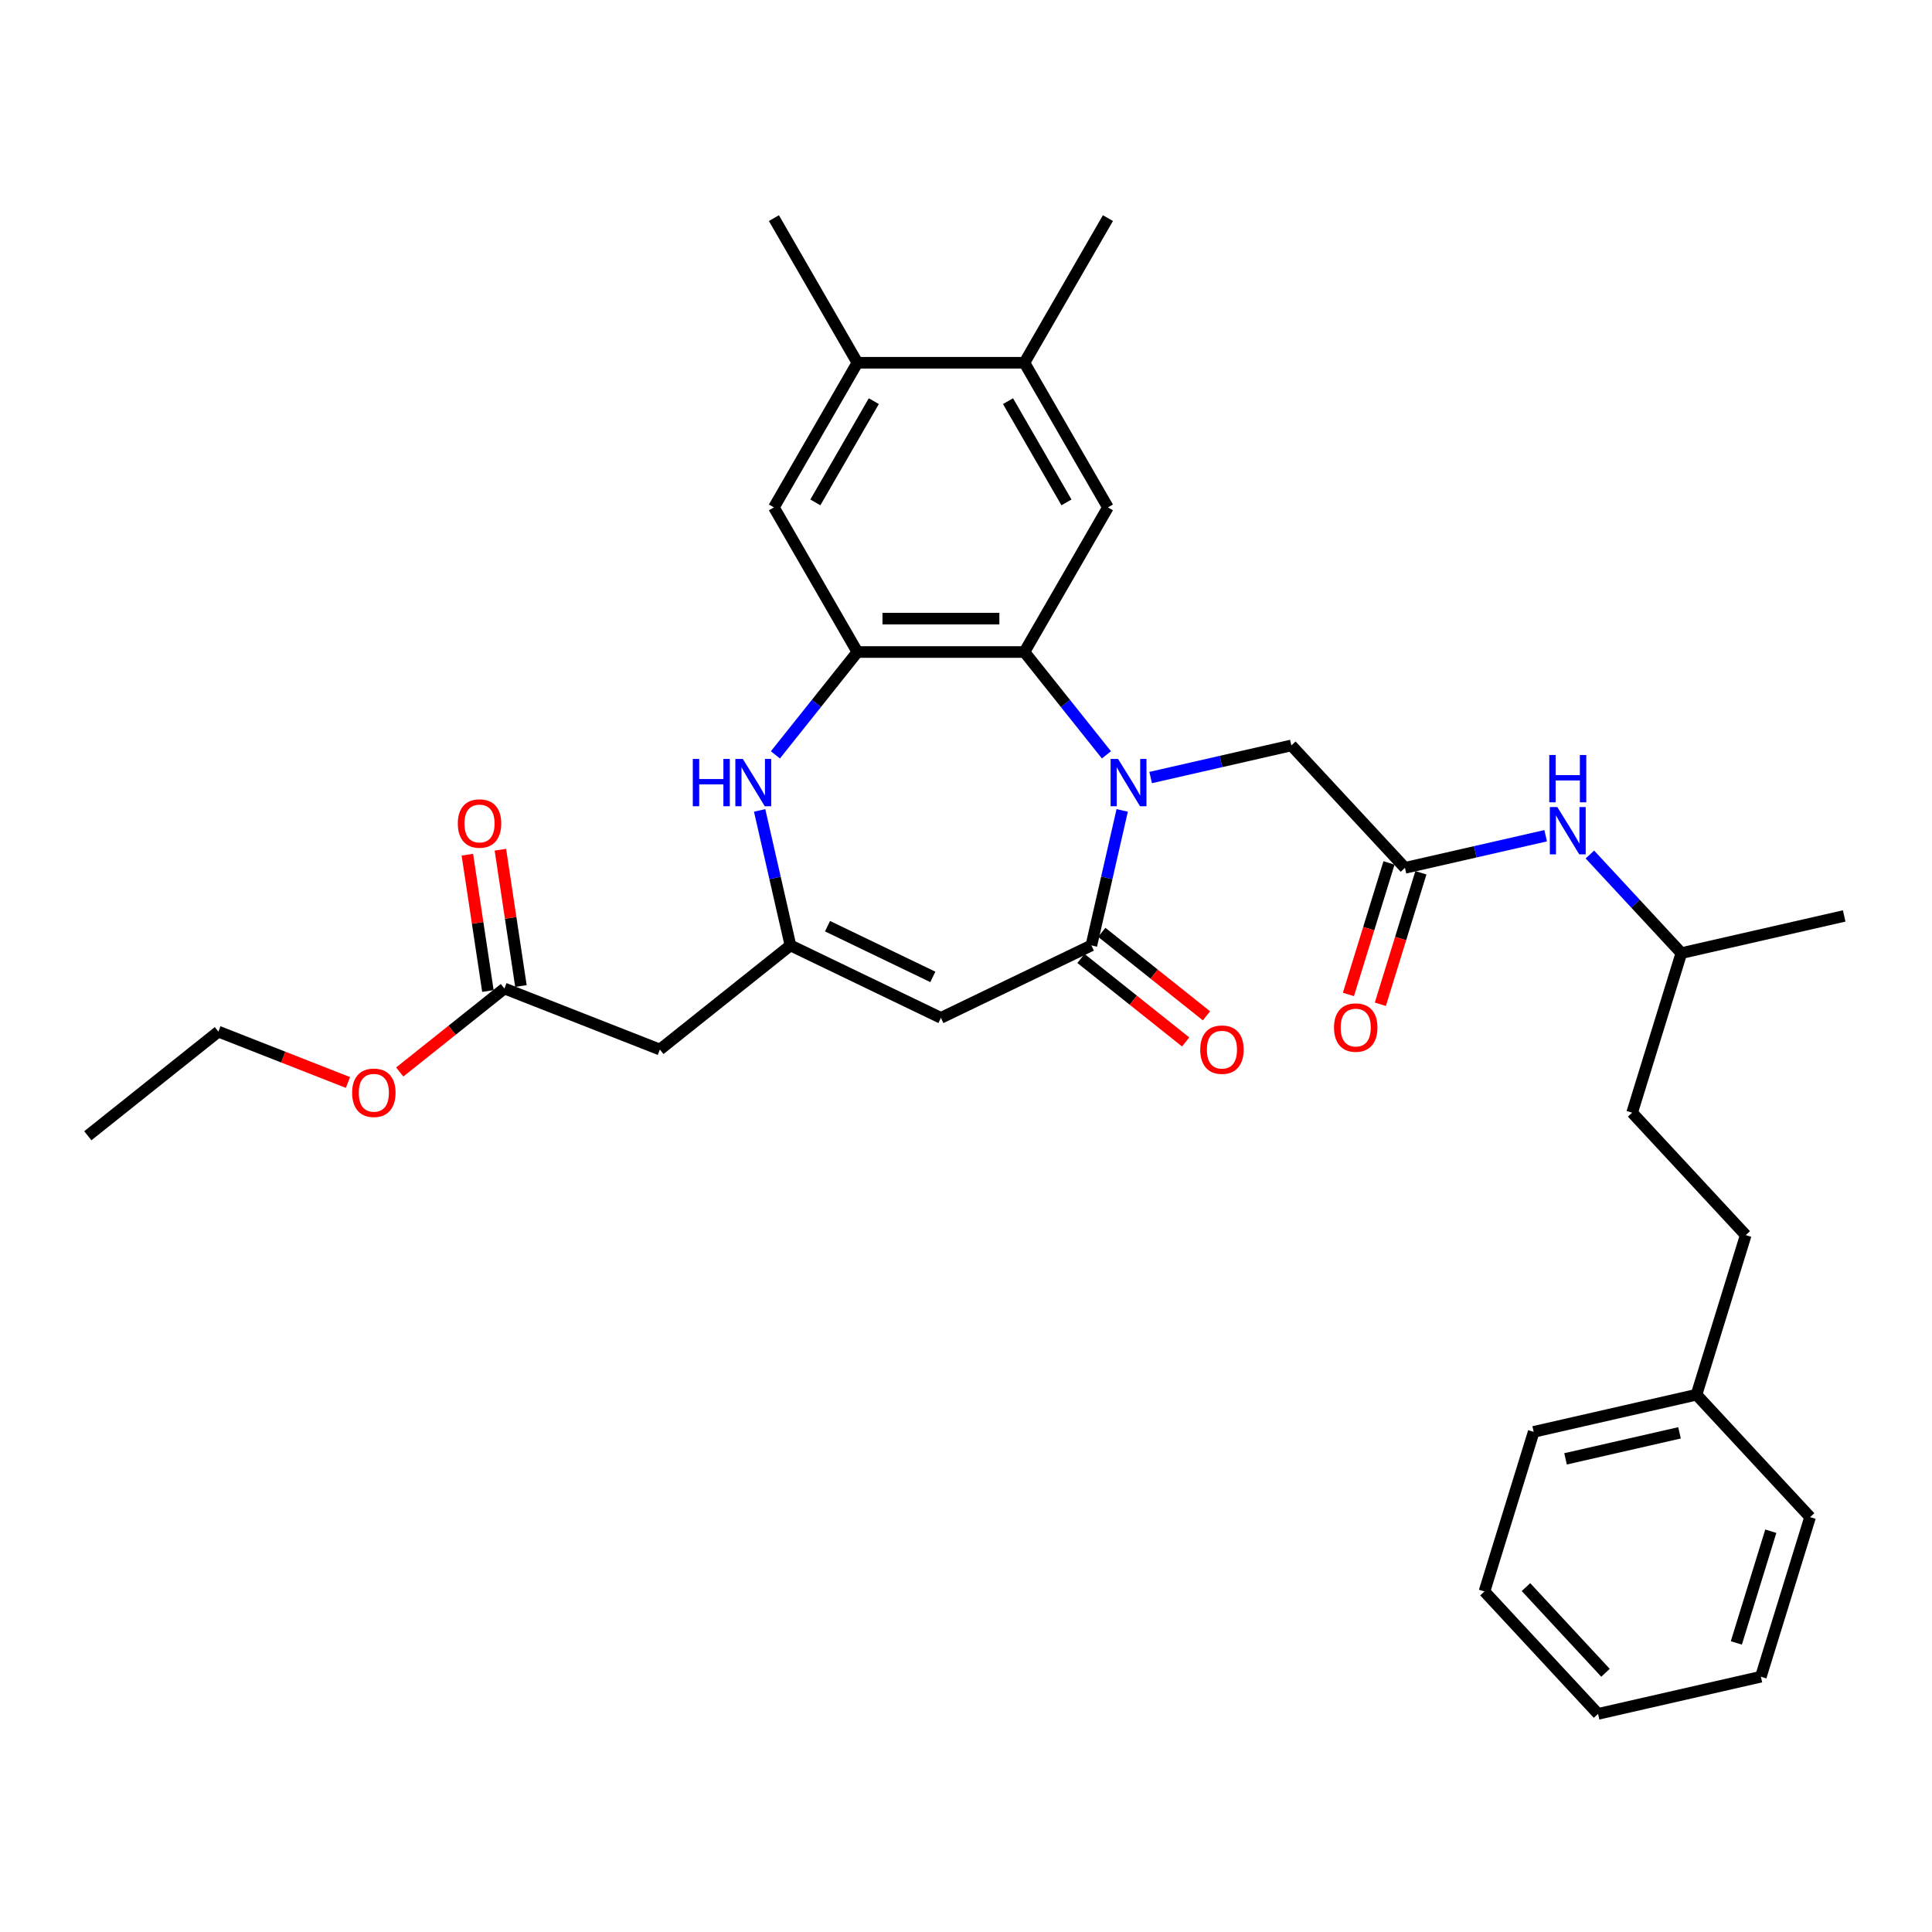 <?xml version='1.0' encoding='iso-8859-1'?>
<svg version='1.1' baseProfile='full'
              xmlns='http://www.w3.org/2000/svg'
                      xmlns:rdkit='http://www.rdkit.org/xml'
                      xmlns:xlink='http://www.w3.org/1999/xlink'
                  xml:space='preserve'
width='1000px' height='1000px' viewBox='0 0 1000 1000'>
<!-- END OF HEADER -->
<rect style='opacity:1.0;fill:#FFFFFF;stroke:none' width='1000' height='1000' x='0' y='0'> </rect>
<path class='bond-0' d='M 580.845,419.467 L 572.871,454.403' style='fill:none;fill-rule:evenodd;stroke:#0000FF;stroke-width:6px;stroke-linecap:butt;stroke-linejoin:miter;stroke-opacity:1' />
<path class='bond-0' d='M 572.871,454.403 L 564.897,489.34' style='fill:none;fill-rule:evenodd;stroke:#000000;stroke-width:6px;stroke-linecap:butt;stroke-linejoin:miter;stroke-opacity:1' />
<path class='bond-1' d='M 572.687,390.714 L 551.462,364.099' style='fill:none;fill-rule:evenodd;stroke:#0000FF;stroke-width:6px;stroke-linecap:butt;stroke-linejoin:miter;stroke-opacity:1' />
<path class='bond-1' d='M 551.462,364.099 L 530.237,337.483' style='fill:none;fill-rule:evenodd;stroke:#000000;stroke-width:6px;stroke-linecap:butt;stroke-linejoin:miter;stroke-opacity:1' />
<path class='bond-9' d='M 595.577,402.453 L 631.992,394.142' style='fill:none;fill-rule:evenodd;stroke:#0000FF;stroke-width:6px;stroke-linecap:butt;stroke-linejoin:miter;stroke-opacity:1' />
<path class='bond-9' d='M 631.992,394.142 L 668.407,385.831' style='fill:none;fill-rule:evenodd;stroke:#000000;stroke-width:6px;stroke-linecap:butt;stroke-linejoin:miter;stroke-opacity:1' />
<path class='bond-2' d='M 564.897,489.34 L 487.016,526.846' style='fill:none;fill-rule:evenodd;stroke:#000000;stroke-width:6px;stroke-linecap:butt;stroke-linejoin:miter;stroke-opacity:1' />
<path class='bond-14' d='M 559.508,496.098 L 586.6,517.703' style='fill:none;fill-rule:evenodd;stroke:#000000;stroke-width:6px;stroke-linecap:butt;stroke-linejoin:miter;stroke-opacity:1' />
<path class='bond-14' d='M 586.6,517.703 L 613.692,539.309' style='fill:none;fill-rule:evenodd;stroke:#FF0000;stroke-width:6px;stroke-linecap:butt;stroke-linejoin:miter;stroke-opacity:1' />
<path class='bond-14' d='M 570.287,482.582 L 597.379,504.187' style='fill:none;fill-rule:evenodd;stroke:#000000;stroke-width:6px;stroke-linecap:butt;stroke-linejoin:miter;stroke-opacity:1' />
<path class='bond-14' d='M 597.379,504.187 L 624.471,525.792' style='fill:none;fill-rule:evenodd;stroke:#FF0000;stroke-width:6px;stroke-linecap:butt;stroke-linejoin:miter;stroke-opacity:1' />
<path class='bond-4' d='M 530.237,337.483 L 443.795,337.483' style='fill:none;fill-rule:evenodd;stroke:#000000;stroke-width:6px;stroke-linecap:butt;stroke-linejoin:miter;stroke-opacity:1' />
<path class='bond-4' d='M 517.271,320.195 L 456.762,320.195' style='fill:none;fill-rule:evenodd;stroke:#000000;stroke-width:6px;stroke-linecap:butt;stroke-linejoin:miter;stroke-opacity:1' />
<path class='bond-6' d='M 530.237,337.483 L 573.458,262.622' style='fill:none;fill-rule:evenodd;stroke:#000000;stroke-width:6px;stroke-linecap:butt;stroke-linejoin:miter;stroke-opacity:1' />
<path class='bond-3' d='M 487.016,526.846 L 409.135,489.34' style='fill:none;fill-rule:evenodd;stroke:#000000;stroke-width:6px;stroke-linecap:butt;stroke-linejoin:miter;stroke-opacity:1' />
<path class='bond-3' d='M 482.835,505.643 L 428.318,479.39' style='fill:none;fill-rule:evenodd;stroke:#000000;stroke-width:6px;stroke-linecap:butt;stroke-linejoin:miter;stroke-opacity:1' />
<path class='bond-7' d='M 409.135,489.34 L 341.552,543.235' style='fill:none;fill-rule:evenodd;stroke:#000000;stroke-width:6px;stroke-linecap:butt;stroke-linejoin:miter;stroke-opacity:1' />
<path class='bond-33' d='M 409.135,489.34 L 401.161,454.403' style='fill:none;fill-rule:evenodd;stroke:#000000;stroke-width:6px;stroke-linecap:butt;stroke-linejoin:miter;stroke-opacity:1' />
<path class='bond-33' d='M 401.161,454.403 L 393.187,419.467' style='fill:none;fill-rule:evenodd;stroke:#0000FF;stroke-width:6px;stroke-linecap:butt;stroke-linejoin:miter;stroke-opacity:1' />
<path class='bond-5' d='M 443.795,337.483 L 422.57,364.099' style='fill:none;fill-rule:evenodd;stroke:#000000;stroke-width:6px;stroke-linecap:butt;stroke-linejoin:miter;stroke-opacity:1' />
<path class='bond-5' d='M 422.57,364.099 L 401.345,390.714' style='fill:none;fill-rule:evenodd;stroke:#0000FF;stroke-width:6px;stroke-linecap:butt;stroke-linejoin:miter;stroke-opacity:1' />
<path class='bond-10' d='M 443.795,337.483 L 400.575,262.622' style='fill:none;fill-rule:evenodd;stroke:#000000;stroke-width:6px;stroke-linecap:butt;stroke-linejoin:miter;stroke-opacity:1' />
<path class='bond-11' d='M 573.458,262.622 L 530.237,187.762' style='fill:none;fill-rule:evenodd;stroke:#000000;stroke-width:6px;stroke-linecap:butt;stroke-linejoin:miter;stroke-opacity:1' />
<path class='bond-11' d='M 552.002,260.037 L 521.748,207.635' style='fill:none;fill-rule:evenodd;stroke:#000000;stroke-width:6px;stroke-linecap:butt;stroke-linejoin:miter;stroke-opacity:1' />
<path class='bond-13' d='M 341.552,543.235 L 261.086,511.655' style='fill:none;fill-rule:evenodd;stroke:#000000;stroke-width:6px;stroke-linecap:butt;stroke-linejoin:miter;stroke-opacity:1' />
<path class='bond-8' d='M 727.202,449.197 L 668.407,385.831' style='fill:none;fill-rule:evenodd;stroke:#000000;stroke-width:6px;stroke-linecap:butt;stroke-linejoin:miter;stroke-opacity:1' />
<path class='bond-15' d='M 727.202,449.197 L 763.616,440.885' style='fill:none;fill-rule:evenodd;stroke:#000000;stroke-width:6px;stroke-linecap:butt;stroke-linejoin:miter;stroke-opacity:1' />
<path class='bond-15' d='M 763.616,440.885 L 800.031,432.574' style='fill:none;fill-rule:evenodd;stroke:#0000FF;stroke-width:6px;stroke-linecap:butt;stroke-linejoin:miter;stroke-opacity:1' />
<path class='bond-16' d='M 718.942,446.649 L 708.445,480.68' style='fill:none;fill-rule:evenodd;stroke:#000000;stroke-width:6px;stroke-linecap:butt;stroke-linejoin:miter;stroke-opacity:1' />
<path class='bond-16' d='M 708.445,480.68 L 697.947,514.711' style='fill:none;fill-rule:evenodd;stroke:#FF0000;stroke-width:6px;stroke-linecap:butt;stroke-linejoin:miter;stroke-opacity:1' />
<path class='bond-16' d='M 735.462,451.745 L 724.965,485.776' style='fill:none;fill-rule:evenodd;stroke:#000000;stroke-width:6px;stroke-linecap:butt;stroke-linejoin:miter;stroke-opacity:1' />
<path class='bond-16' d='M 724.965,485.776 L 714.468,519.806' style='fill:none;fill-rule:evenodd;stroke:#FF0000;stroke-width:6px;stroke-linecap:butt;stroke-linejoin:miter;stroke-opacity:1' />
<path class='bond-34' d='M 400.575,262.622 L 443.795,187.762' style='fill:none;fill-rule:evenodd;stroke:#000000;stroke-width:6px;stroke-linecap:butt;stroke-linejoin:miter;stroke-opacity:1' />
<path class='bond-34' d='M 422.03,260.037 L 452.284,207.635' style='fill:none;fill-rule:evenodd;stroke:#000000;stroke-width:6px;stroke-linecap:butt;stroke-linejoin:miter;stroke-opacity:1' />
<path class='bond-12' d='M 530.237,187.762 L 443.795,187.762' style='fill:none;fill-rule:evenodd;stroke:#000000;stroke-width:6px;stroke-linecap:butt;stroke-linejoin:miter;stroke-opacity:1' />
<path class='bond-23' d='M 530.237,187.762 L 573.458,112.901' style='fill:none;fill-rule:evenodd;stroke:#000000;stroke-width:6px;stroke-linecap:butt;stroke-linejoin:miter;stroke-opacity:1' />
<path class='bond-24' d='M 443.795,187.762 L 400.575,112.901' style='fill:none;fill-rule:evenodd;stroke:#000000;stroke-width:6px;stroke-linecap:butt;stroke-linejoin:miter;stroke-opacity:1' />
<path class='bond-17' d='M 269.634,510.366 L 264.316,475.088' style='fill:none;fill-rule:evenodd;stroke:#000000;stroke-width:6px;stroke-linecap:butt;stroke-linejoin:miter;stroke-opacity:1' />
<path class='bond-17' d='M 264.316,475.088 L 258.999,439.81' style='fill:none;fill-rule:evenodd;stroke:#FF0000;stroke-width:6px;stroke-linecap:butt;stroke-linejoin:miter;stroke-opacity:1' />
<path class='bond-17' d='M 252.539,512.943 L 247.221,477.665' style='fill:none;fill-rule:evenodd;stroke:#000000;stroke-width:6px;stroke-linecap:butt;stroke-linejoin:miter;stroke-opacity:1' />
<path class='bond-17' d='M 247.221,477.665 L 241.904,442.387' style='fill:none;fill-rule:evenodd;stroke:#FF0000;stroke-width:6px;stroke-linecap:butt;stroke-linejoin:miter;stroke-opacity:1' />
<path class='bond-18' d='M 261.086,511.655 L 233.994,533.26' style='fill:none;fill-rule:evenodd;stroke:#000000;stroke-width:6px;stroke-linecap:butt;stroke-linejoin:miter;stroke-opacity:1' />
<path class='bond-18' d='M 233.994,533.26 L 206.902,554.865' style='fill:none;fill-rule:evenodd;stroke:#FF0000;stroke-width:6px;stroke-linecap:butt;stroke-linejoin:miter;stroke-opacity:1' />
<path class='bond-22' d='M 822.921,442.296 L 846.596,467.812' style='fill:none;fill-rule:evenodd;stroke:#0000FF;stroke-width:6px;stroke-linecap:butt;stroke-linejoin:miter;stroke-opacity:1' />
<path class='bond-22' d='M 846.596,467.812 L 870.271,493.328' style='fill:none;fill-rule:evenodd;stroke:#000000;stroke-width:6px;stroke-linecap:butt;stroke-linejoin:miter;stroke-opacity:1' />
<path class='bond-25' d='M 180.105,560.292 L 146.571,547.131' style='fill:none;fill-rule:evenodd;stroke:#FF0000;stroke-width:6px;stroke-linecap:butt;stroke-linejoin:miter;stroke-opacity:1' />
<path class='bond-25' d='M 146.571,547.131 L 113.037,533.97' style='fill:none;fill-rule:evenodd;stroke:#000000;stroke-width:6px;stroke-linecap:butt;stroke-linejoin:miter;stroke-opacity:1' />
<path class='bond-19' d='M 903.587,639.295 L 844.792,575.929' style='fill:none;fill-rule:evenodd;stroke:#000000;stroke-width:6px;stroke-linecap:butt;stroke-linejoin:miter;stroke-opacity:1' />
<path class='bond-20' d='M 903.587,639.295 L 878.108,721.896' style='fill:none;fill-rule:evenodd;stroke:#000000;stroke-width:6px;stroke-linecap:butt;stroke-linejoin:miter;stroke-opacity:1' />
<path class='bond-26' d='M 878.108,721.896 L 793.834,741.131' style='fill:none;fill-rule:evenodd;stroke:#000000;stroke-width:6px;stroke-linecap:butt;stroke-linejoin:miter;stroke-opacity:1' />
<path class='bond-26' d='M 869.314,741.636 L 810.322,755.101' style='fill:none;fill-rule:evenodd;stroke:#000000;stroke-width:6px;stroke-linecap:butt;stroke-linejoin:miter;stroke-opacity:1' />
<path class='bond-27' d='M 878.108,721.896 L 936.903,785.262' style='fill:none;fill-rule:evenodd;stroke:#000000;stroke-width:6px;stroke-linecap:butt;stroke-linejoin:miter;stroke-opacity:1' />
<path class='bond-21' d='M 844.792,575.929 L 870.271,493.328' style='fill:none;fill-rule:evenodd;stroke:#000000;stroke-width:6px;stroke-linecap:butt;stroke-linejoin:miter;stroke-opacity:1' />
<path class='bond-28' d='M 870.271,493.328 L 954.545,474.093' style='fill:none;fill-rule:evenodd;stroke:#000000;stroke-width:6px;stroke-linecap:butt;stroke-linejoin:miter;stroke-opacity:1' />
<path class='bond-29' d='M 113.037,533.97 L 45.455,587.865' style='fill:none;fill-rule:evenodd;stroke:#000000;stroke-width:6px;stroke-linecap:butt;stroke-linejoin:miter;stroke-opacity:1' />
<path class='bond-31' d='M 793.834,741.131 L 768.355,823.733' style='fill:none;fill-rule:evenodd;stroke:#000000;stroke-width:6px;stroke-linecap:butt;stroke-linejoin:miter;stroke-opacity:1' />
<path class='bond-30' d='M 936.903,785.262 L 911.424,867.864' style='fill:none;fill-rule:evenodd;stroke:#000000;stroke-width:6px;stroke-linecap:butt;stroke-linejoin:miter;stroke-opacity:1' />
<path class='bond-30' d='M 916.561,792.557 L 898.726,850.378' style='fill:none;fill-rule:evenodd;stroke:#000000;stroke-width:6px;stroke-linecap:butt;stroke-linejoin:miter;stroke-opacity:1' />
<path class='bond-32' d='M 911.424,867.864 L 827.15,887.099' style='fill:none;fill-rule:evenodd;stroke:#000000;stroke-width:6px;stroke-linecap:butt;stroke-linejoin:miter;stroke-opacity:1' />
<path class='bond-35' d='M 768.355,823.733 L 827.15,887.099' style='fill:none;fill-rule:evenodd;stroke:#000000;stroke-width:6px;stroke-linecap:butt;stroke-linejoin:miter;stroke-opacity:1' />
<path class='bond-35' d='M 789.847,821.478 L 831.004,865.835' style='fill:none;fill-rule:evenodd;stroke:#000000;stroke-width:6px;stroke-linecap:butt;stroke-linejoin:miter;stroke-opacity:1' />
<path  class='atom-0' d='M 578.721 392.826
L 586.743 405.792
Q 587.538 407.071, 588.817 409.388
Q 590.097 411.704, 590.166 411.843
L 590.166 392.826
L 593.416 392.826
L 593.416 417.306
L 590.062 417.306
L 581.453 403.129
Q 580.45 401.47, 579.378 399.568
Q 578.341 397.666, 578.03 397.079
L 578.03 417.306
L 574.848 417.306
L 574.848 392.826
L 578.721 392.826
' fill='#0000FF'/>
<path  class='atom-6' d='M 358.591 392.826
L 361.91 392.826
L 361.91 403.233
L 374.427 403.233
L 374.427 392.826
L 377.746 392.826
L 377.746 417.306
L 374.427 417.306
L 374.427 405.999
L 361.91 405.999
L 361.91 417.306
L 358.591 417.306
L 358.591 392.826
' fill='#0000FF'/>
<path  class='atom-6' d='M 384.489 392.826
L 392.51 405.792
Q 393.306 407.071, 394.585 409.388
Q 395.864 411.704, 395.934 411.843
L 395.934 392.826
L 399.184 392.826
L 399.184 417.306
L 395.83 417.306
L 387.22 403.129
Q 386.218 401.47, 385.146 399.568
Q 384.108 397.666, 383.797 397.079
L 383.797 417.306
L 380.616 417.306
L 380.616 392.826
L 384.489 392.826
' fill='#0000FF'/>
<path  class='atom-15' d='M 621.243 543.305
Q 621.243 537.427, 624.147 534.142
Q 627.051 530.857, 632.48 530.857
Q 637.909 530.857, 640.813 534.142
Q 643.717 537.427, 643.717 543.305
Q 643.717 549.252, 640.778 552.64
Q 637.839 555.994, 632.48 555.994
Q 627.086 555.994, 624.147 552.64
Q 621.243 549.286, 621.243 543.305
M 632.48 553.228
Q 636.214 553.228, 638.22 550.739
Q 640.26 548.214, 640.26 543.305
Q 640.26 538.498, 638.22 536.078
Q 636.214 533.623, 632.48 533.623
Q 628.746 533.623, 626.706 536.043
Q 624.7 538.464, 624.7 543.305
Q 624.7 548.249, 626.706 550.739
Q 628.746 553.228, 632.48 553.228
' fill='#FF0000'/>
<path  class='atom-16' d='M 806.065 417.722
L 814.087 430.688
Q 814.882 431.967, 816.161 434.284
Q 817.44 436.6, 817.51 436.739
L 817.51 417.722
L 820.76 417.722
L 820.76 442.202
L 817.406 442.202
L 808.796 428.025
Q 807.794 426.366, 806.722 424.464
Q 805.684 422.562, 805.373 421.975
L 805.373 442.202
L 802.192 442.202
L 802.192 417.722
L 806.065 417.722
' fill='#0000FF'/>
<path  class='atom-16' d='M 801.898 390.793
L 805.218 390.793
L 805.218 401.201
L 817.734 401.201
L 817.734 390.793
L 821.054 390.793
L 821.054 415.274
L 817.734 415.274
L 817.734 403.967
L 805.218 403.967
L 805.218 415.274
L 801.898 415.274
L 801.898 390.793
' fill='#0000FF'/>
<path  class='atom-17' d='M 690.485 531.867
Q 690.485 525.989, 693.39 522.704
Q 696.294 519.42, 701.723 519.42
Q 707.151 519.42, 710.056 522.704
Q 712.96 525.989, 712.96 531.867
Q 712.96 537.814, 710.021 541.203
Q 707.082 544.557, 701.723 544.557
Q 696.329 544.557, 693.39 541.203
Q 690.485 537.849, 690.485 531.867
M 701.723 541.791
Q 705.457 541.791, 707.462 539.301
Q 709.502 536.777, 709.502 531.867
Q 709.502 527.061, 707.462 524.641
Q 705.457 522.186, 701.723 522.186
Q 697.988 522.186, 695.948 524.606
Q 693.943 527.026, 693.943 531.867
Q 693.943 536.812, 695.948 539.301
Q 697.988 541.791, 701.723 541.791
' fill='#FF0000'/>
<path  class='atom-18' d='M 236.965 426.248
Q 236.965 420.37, 239.87 417.085
Q 242.774 413.8, 248.203 413.8
Q 253.631 413.8, 256.536 417.085
Q 259.44 420.37, 259.44 426.248
Q 259.44 432.195, 256.501 435.584
Q 253.562 438.937, 248.203 438.937
Q 242.809 438.937, 239.87 435.584
Q 236.965 432.23, 236.965 426.248
M 248.203 436.171
Q 251.937 436.171, 253.942 433.682
Q 255.982 431.158, 255.982 426.248
Q 255.982 421.442, 253.942 419.021
Q 251.937 416.566, 248.203 416.566
Q 244.468 416.566, 242.428 418.987
Q 240.423 421.407, 240.423 426.248
Q 240.423 431.192, 242.428 433.682
Q 244.468 436.171, 248.203 436.171
' fill='#FF0000'/>
<path  class='atom-19' d='M 182.266 565.619
Q 182.266 559.741, 185.17 556.457
Q 188.075 553.172, 193.503 553.172
Q 198.932 553.172, 201.836 556.457
Q 204.741 559.741, 204.741 565.619
Q 204.741 571.566, 201.802 574.955
Q 198.863 578.309, 193.503 578.309
Q 188.109 578.309, 185.17 574.955
Q 182.266 571.601, 182.266 565.619
M 193.503 575.543
Q 197.238 575.543, 199.243 573.053
Q 201.283 570.529, 201.283 565.619
Q 201.283 560.813, 199.243 558.393
Q 197.238 555.938, 193.503 555.938
Q 189.769 555.938, 187.729 558.358
Q 185.724 560.779, 185.724 565.619
Q 185.724 570.564, 187.729 573.053
Q 189.769 575.543, 193.503 575.543
' fill='#FF0000'/>
</svg>
